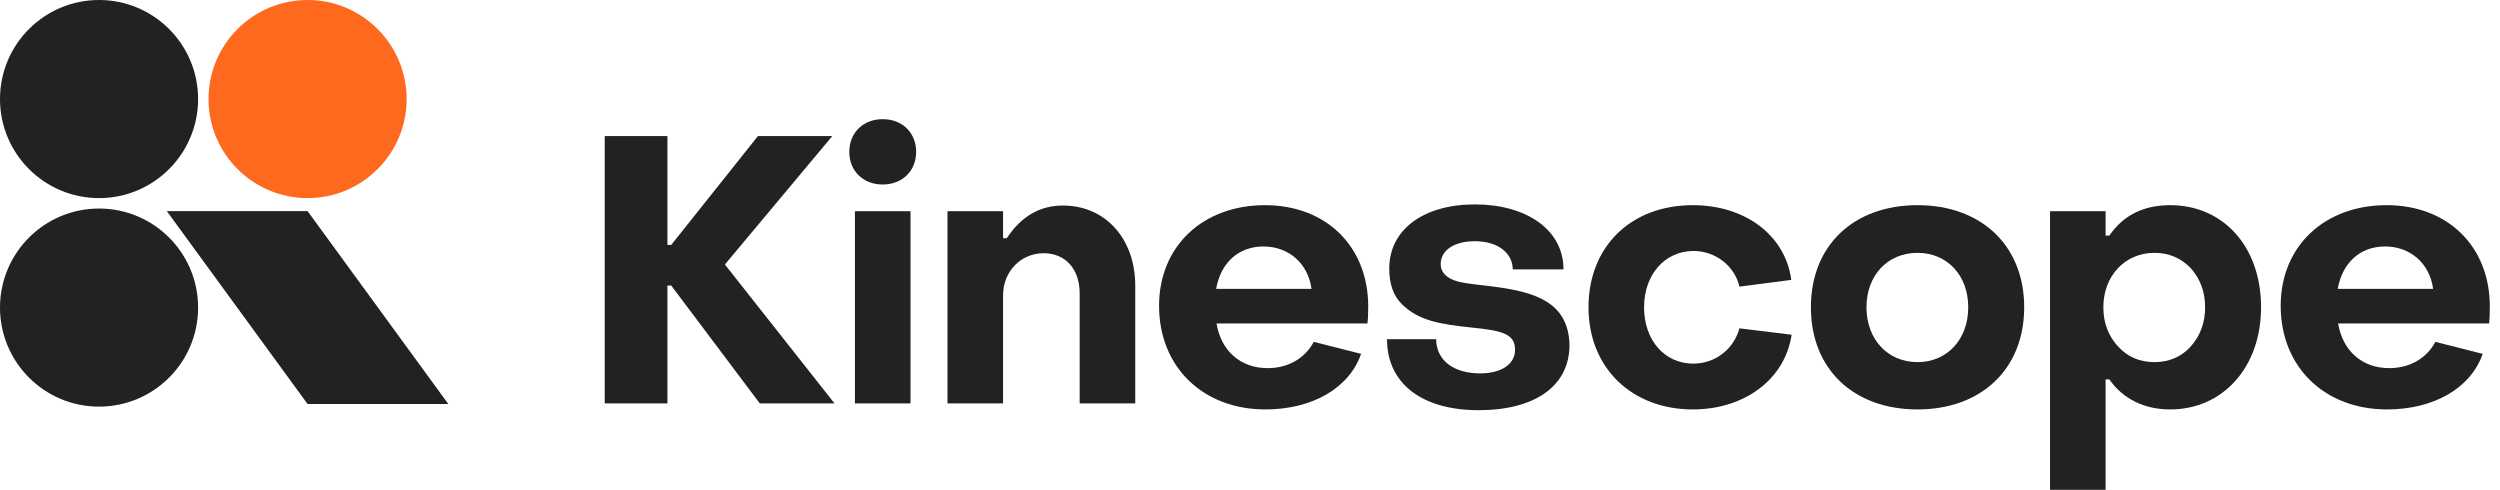<?xml version="1.0" encoding="UTF-8"?> <svg xmlns="http://www.w3.org/2000/svg" width="245" height="48" viewBox="0 0 245 48" fill="none"> <path d="M59.264 39.536H65.409V27.981H65.777L74.462 39.536H81.785L71.04 25.92L81.564 13.335H74.278L65.777 24.006H65.409V13.335H59.264V39.536Z" fill="#222222"></path> <path d="M86.506 18.082C88.42 18.082 89.782 16.757 89.782 14.88C89.782 13.003 88.42 11.678 86.506 11.678C84.593 11.678 83.231 13.003 83.231 14.88C83.231 16.757 84.593 18.082 86.506 18.082ZM83.783 39.536H89.23V20.695H83.783V39.536Z" fill="#222222"></path> <path d="M92.854 39.536H98.3V28.938C98.3 26.582 100.067 24.816 102.275 24.816C104.446 24.816 105.807 26.398 105.807 28.754V39.536H111.254V27.981C111.254 23.454 108.383 20.142 104.151 20.142C101.907 20.142 100.067 21.21 98.668 23.344H98.3V20.695H92.854V39.536Z" fill="#222222"></path> <path d="M124.003 40.125C128.566 40.125 132.209 38.064 133.387 34.678L128.75 33.501C127.904 35.083 126.284 36.077 124.224 36.077C121.574 36.077 119.66 34.384 119.219 31.698H134.012C134.049 31.44 134.086 30.888 134.086 30.042C134.086 24.154 129.964 20.106 123.966 20.106C117.894 20.106 113.589 24.117 113.589 29.968C113.589 36.003 117.931 40.125 124.003 40.125ZM119.182 28.312C119.624 25.773 121.353 24.154 123.819 24.154C126.321 24.154 128.198 25.846 128.529 28.312H119.182Z" fill="#222222"></path> <path d="M144.905 40.198C150.462 40.198 153.811 37.806 153.811 33.795C153.7 29.49 150.241 28.57 146.12 28.055C144.795 27.907 143.875 27.797 143.323 27.686C142.219 27.503 141.188 26.951 141.188 25.883C141.188 24.522 142.513 23.639 144.537 23.639C146.745 23.639 148.217 24.742 148.254 26.398H153.222C153.222 22.535 149.616 20.032 144.537 20.032C139.496 20.032 136.147 22.498 136.147 26.325C136.147 27.834 136.552 28.974 137.361 29.784C138.98 31.403 141.041 31.771 144.243 32.102C147.15 32.397 148.475 32.691 148.475 34.274C148.475 35.709 147.113 36.592 145.052 36.592C142.403 36.592 140.747 35.267 140.747 33.243H135.926C135.926 37.549 139.312 40.198 144.905 40.198Z" fill="#222222"></path> <path d="M165.903 40.125C170.908 40.125 174.919 37.218 175.581 32.802L170.466 32.176C169.914 34.2 168.111 35.635 165.94 35.635C163.143 35.635 161.119 33.354 161.119 30.115C161.119 26.877 163.18 24.595 165.977 24.595C168.074 24.595 169.988 26.03 170.466 28.091L175.545 27.429C174.956 23.013 170.981 20.106 165.903 20.106C159.831 20.106 155.673 24.154 155.673 30.115C155.673 36.077 159.941 40.125 165.903 40.125Z" fill="#222222"></path> <path d="M187.92 40.125C194.139 40.125 198.371 36.187 198.371 30.115C198.371 24.043 194.139 20.106 187.92 20.106C181.664 20.106 177.469 24.043 177.469 30.115C177.469 36.187 181.664 40.125 187.92 40.125ZM187.92 35.488C184.976 35.488 182.915 33.243 182.915 30.115C182.915 26.987 184.976 24.779 187.92 24.779C190.827 24.779 192.888 26.987 192.888 30.115C192.888 33.243 190.827 35.488 187.92 35.488Z" fill="#222222"></path> <path d="M212.678 20.106C210.066 20.106 208.078 21.099 206.717 23.087H206.349V20.695H200.902V48H206.349V37.181H206.717C208.042 39.094 210.139 40.125 212.678 40.125C217.83 40.125 221.584 36.003 221.584 30.115C221.584 24.154 217.867 20.106 212.678 20.106ZM211.133 24.779C212.568 24.779 213.746 25.294 214.702 26.288C215.622 27.319 216.101 28.607 216.101 30.115C216.101 31.624 215.622 32.912 214.702 33.942C213.782 34.973 212.568 35.488 211.133 35.488C209.698 35.488 208.483 34.973 207.563 33.942C206.606 32.912 206.128 31.624 206.128 30.115C206.128 27.061 208.226 24.779 211.133 24.779Z" fill="#222222"></path> <path d="M233.921 40.125C238.484 40.125 242.127 38.064 243.305 34.678L238.668 33.501C237.822 35.083 236.203 36.077 234.142 36.077C231.492 36.077 229.579 34.384 229.137 31.698H243.931C243.967 31.44 244.004 30.888 244.004 30.042C244.004 24.154 239.883 20.106 233.884 20.106C227.812 20.106 223.507 24.117 223.507 29.968C223.507 36.003 227.849 40.125 233.921 40.125ZM229.1 28.312C229.542 25.773 231.271 24.154 233.737 24.154C236.239 24.154 238.116 25.846 238.447 28.312H229.1Z" fill="#222222"></path> <circle cx="9.707" cy="9.707" r="9.707" fill="#222222"></circle> <circle cx="9.707" cy="30.143" r="9.707" fill="#222222"></circle> <circle cx="30.143" cy="9.707" r="9.707" fill="#FF691E"></circle> <path d="M30.143 39.594H43.937L30.143 20.691H16.349L30.143 39.594Z" fill="#222222"></path> </svg> 